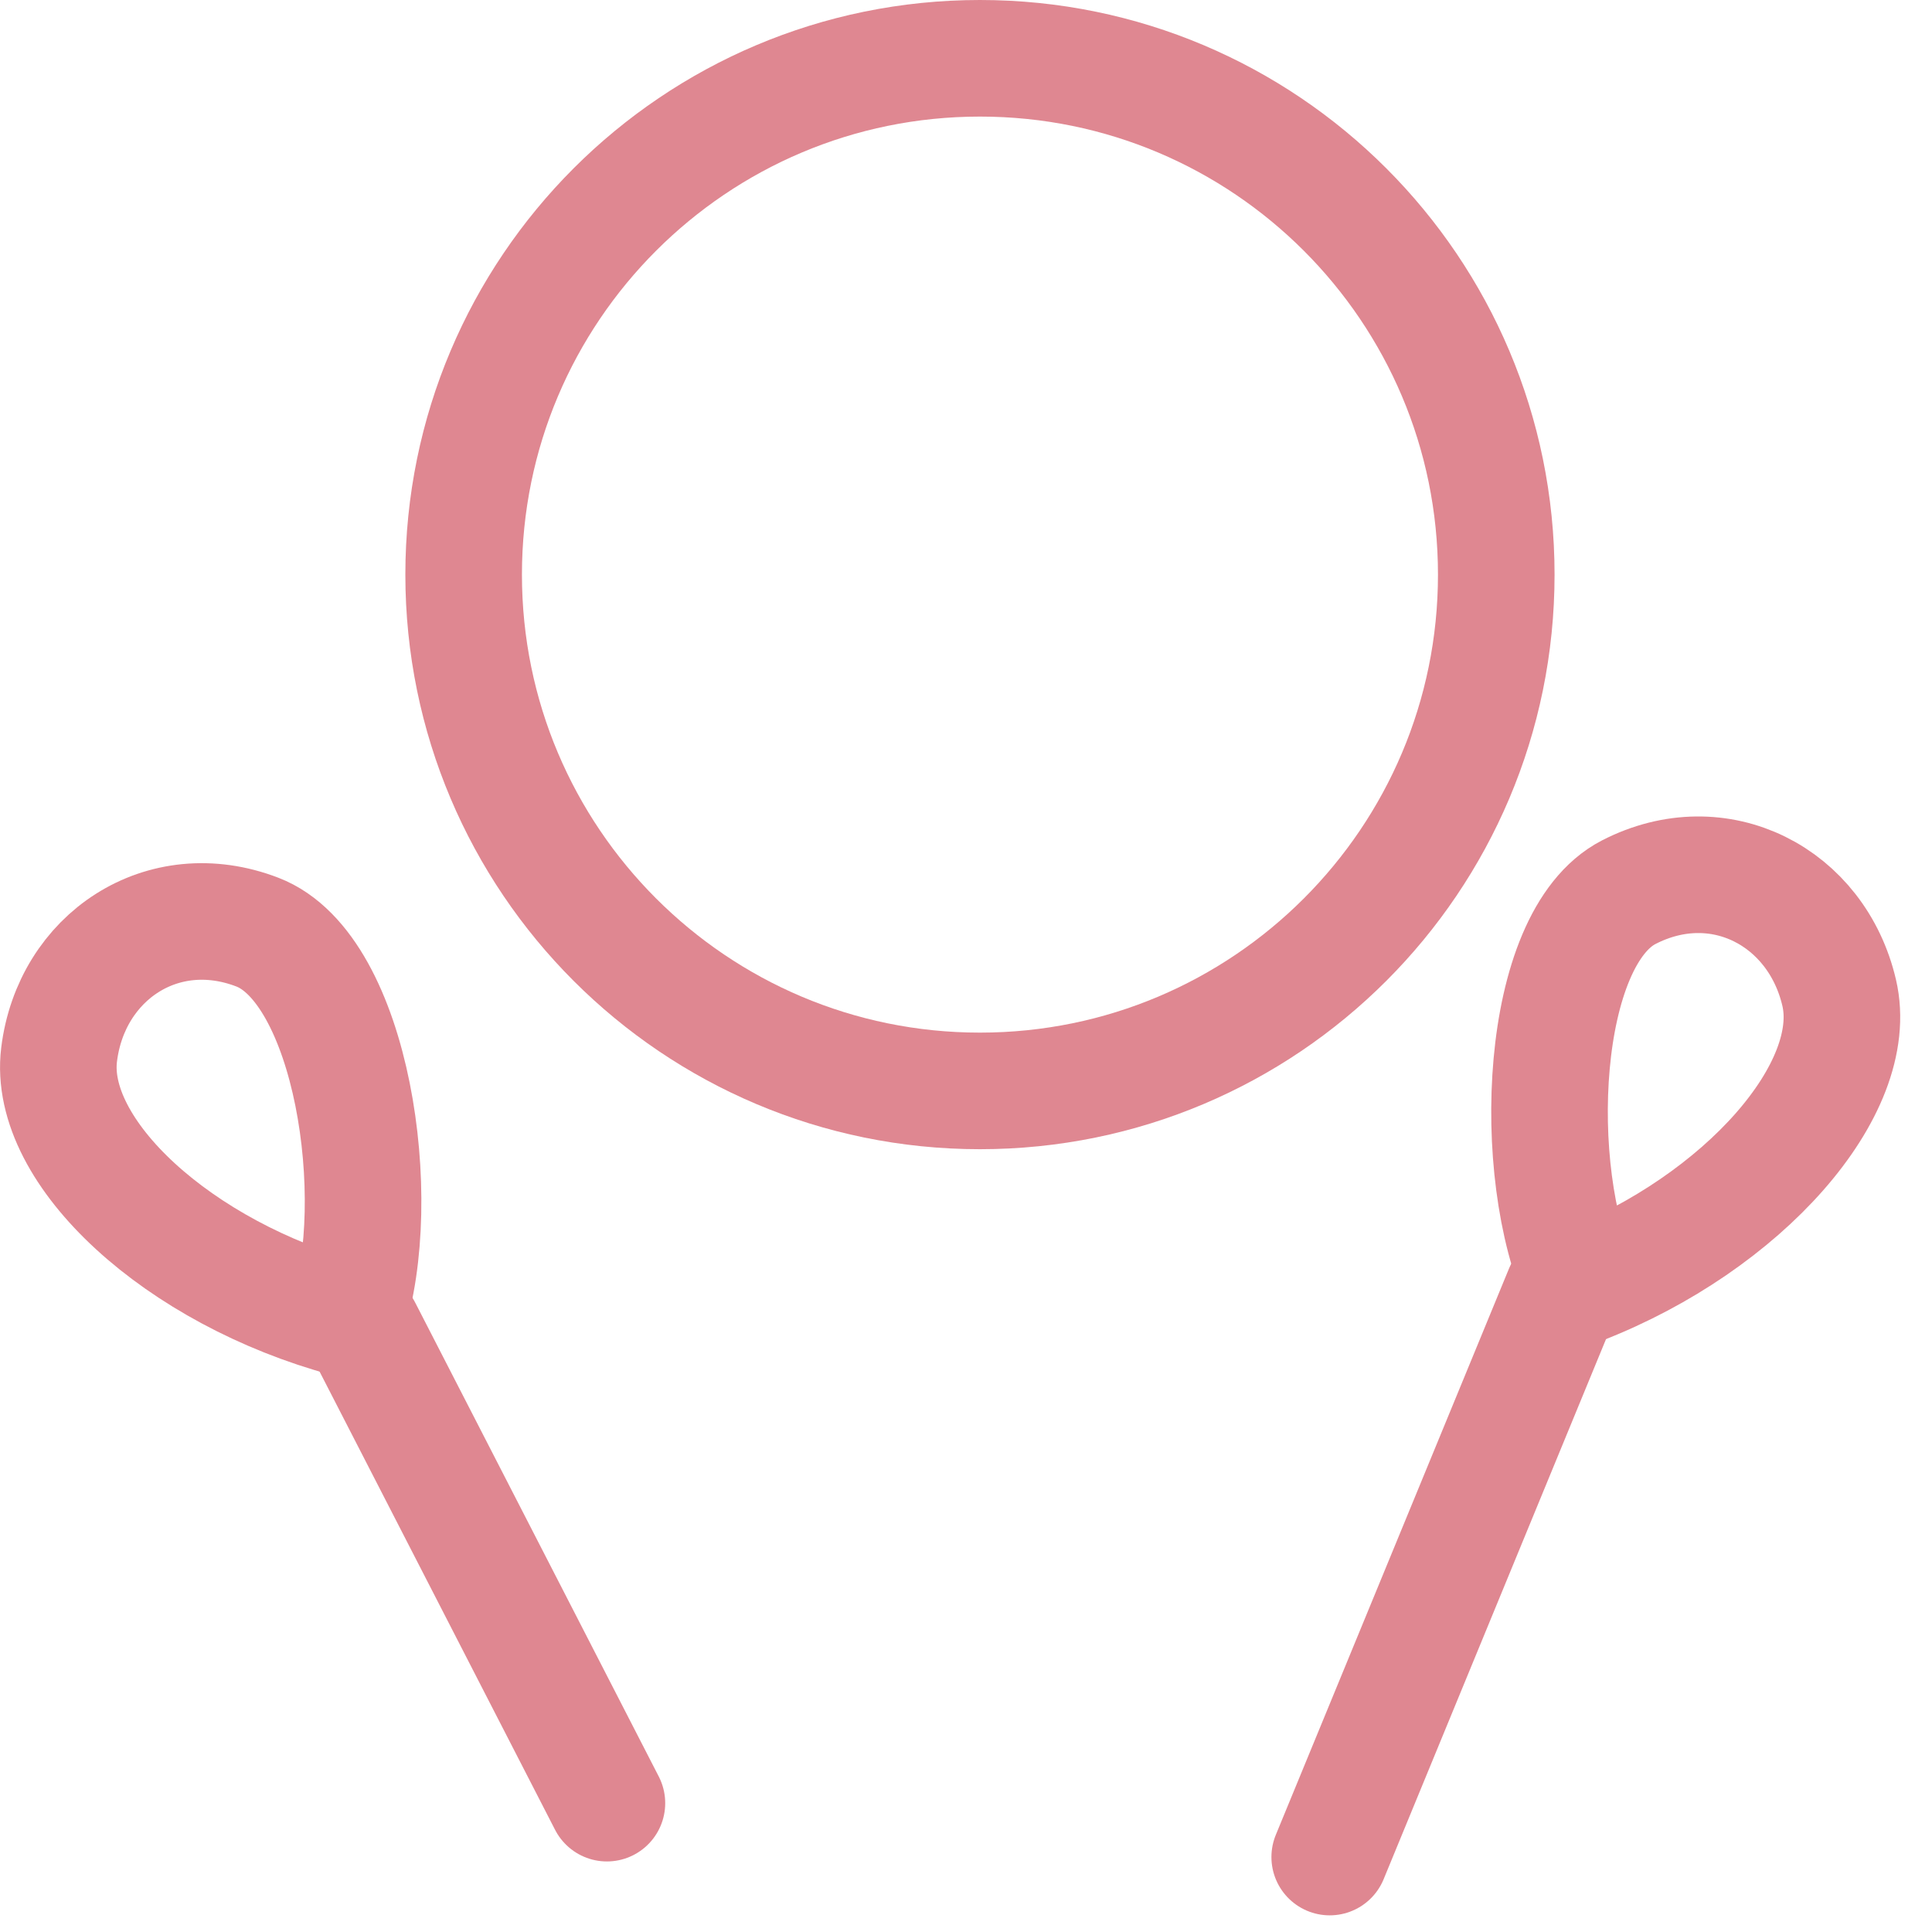 <svg width="58" height="58" viewBox="0 0 58 58" fill="none" xmlns="http://www.w3.org/2000/svg">
<path d="M29.419 32.75C37.98 32.75 44.919 25.81 44.919 17.25C44.919 8.69 37.98 1.75 29.419 1.75C20.859 1.75 13.919 8.69 13.919 17.25C13.919 25.81 20.859 32.75 29.419 32.75Z" stroke="#DF8791" stroke-width="3.5" stroke-linecap="round" stroke-linejoin="round"/>
<path d="M10.904 39.897L18.22 54.132" stroke="#DF8791" stroke-width="3.5" stroke-linecap="round" stroke-linejoin="round"/>
<path d="M10.416 39.59C5.366 38.224 1.413 34.598 1.774 31.661C2.135 28.724 4.881 26.888 7.727 27.983C10.574 29.078 11.601 36.009 10.416 39.59Z" stroke="#DF8791" stroke-width="3.5" stroke-linecap="round" stroke-linejoin="round"/>
<path d="M46.919 38.75L39.919 55.75" stroke="#DF8791" stroke-width="3.5" stroke-linecap="round" stroke-linejoin="round"/>
<path d="M47.472 38.612C52.346 36.712 55.888 32.682 55.213 29.801C54.539 26.919 51.612 25.389 48.899 26.783C46.186 28.177 45.909 35.179 47.472 38.612Z" stroke="#DF8791" stroke-width="3.5" stroke-linecap="round" stroke-linejoin="round"/>
</svg>
